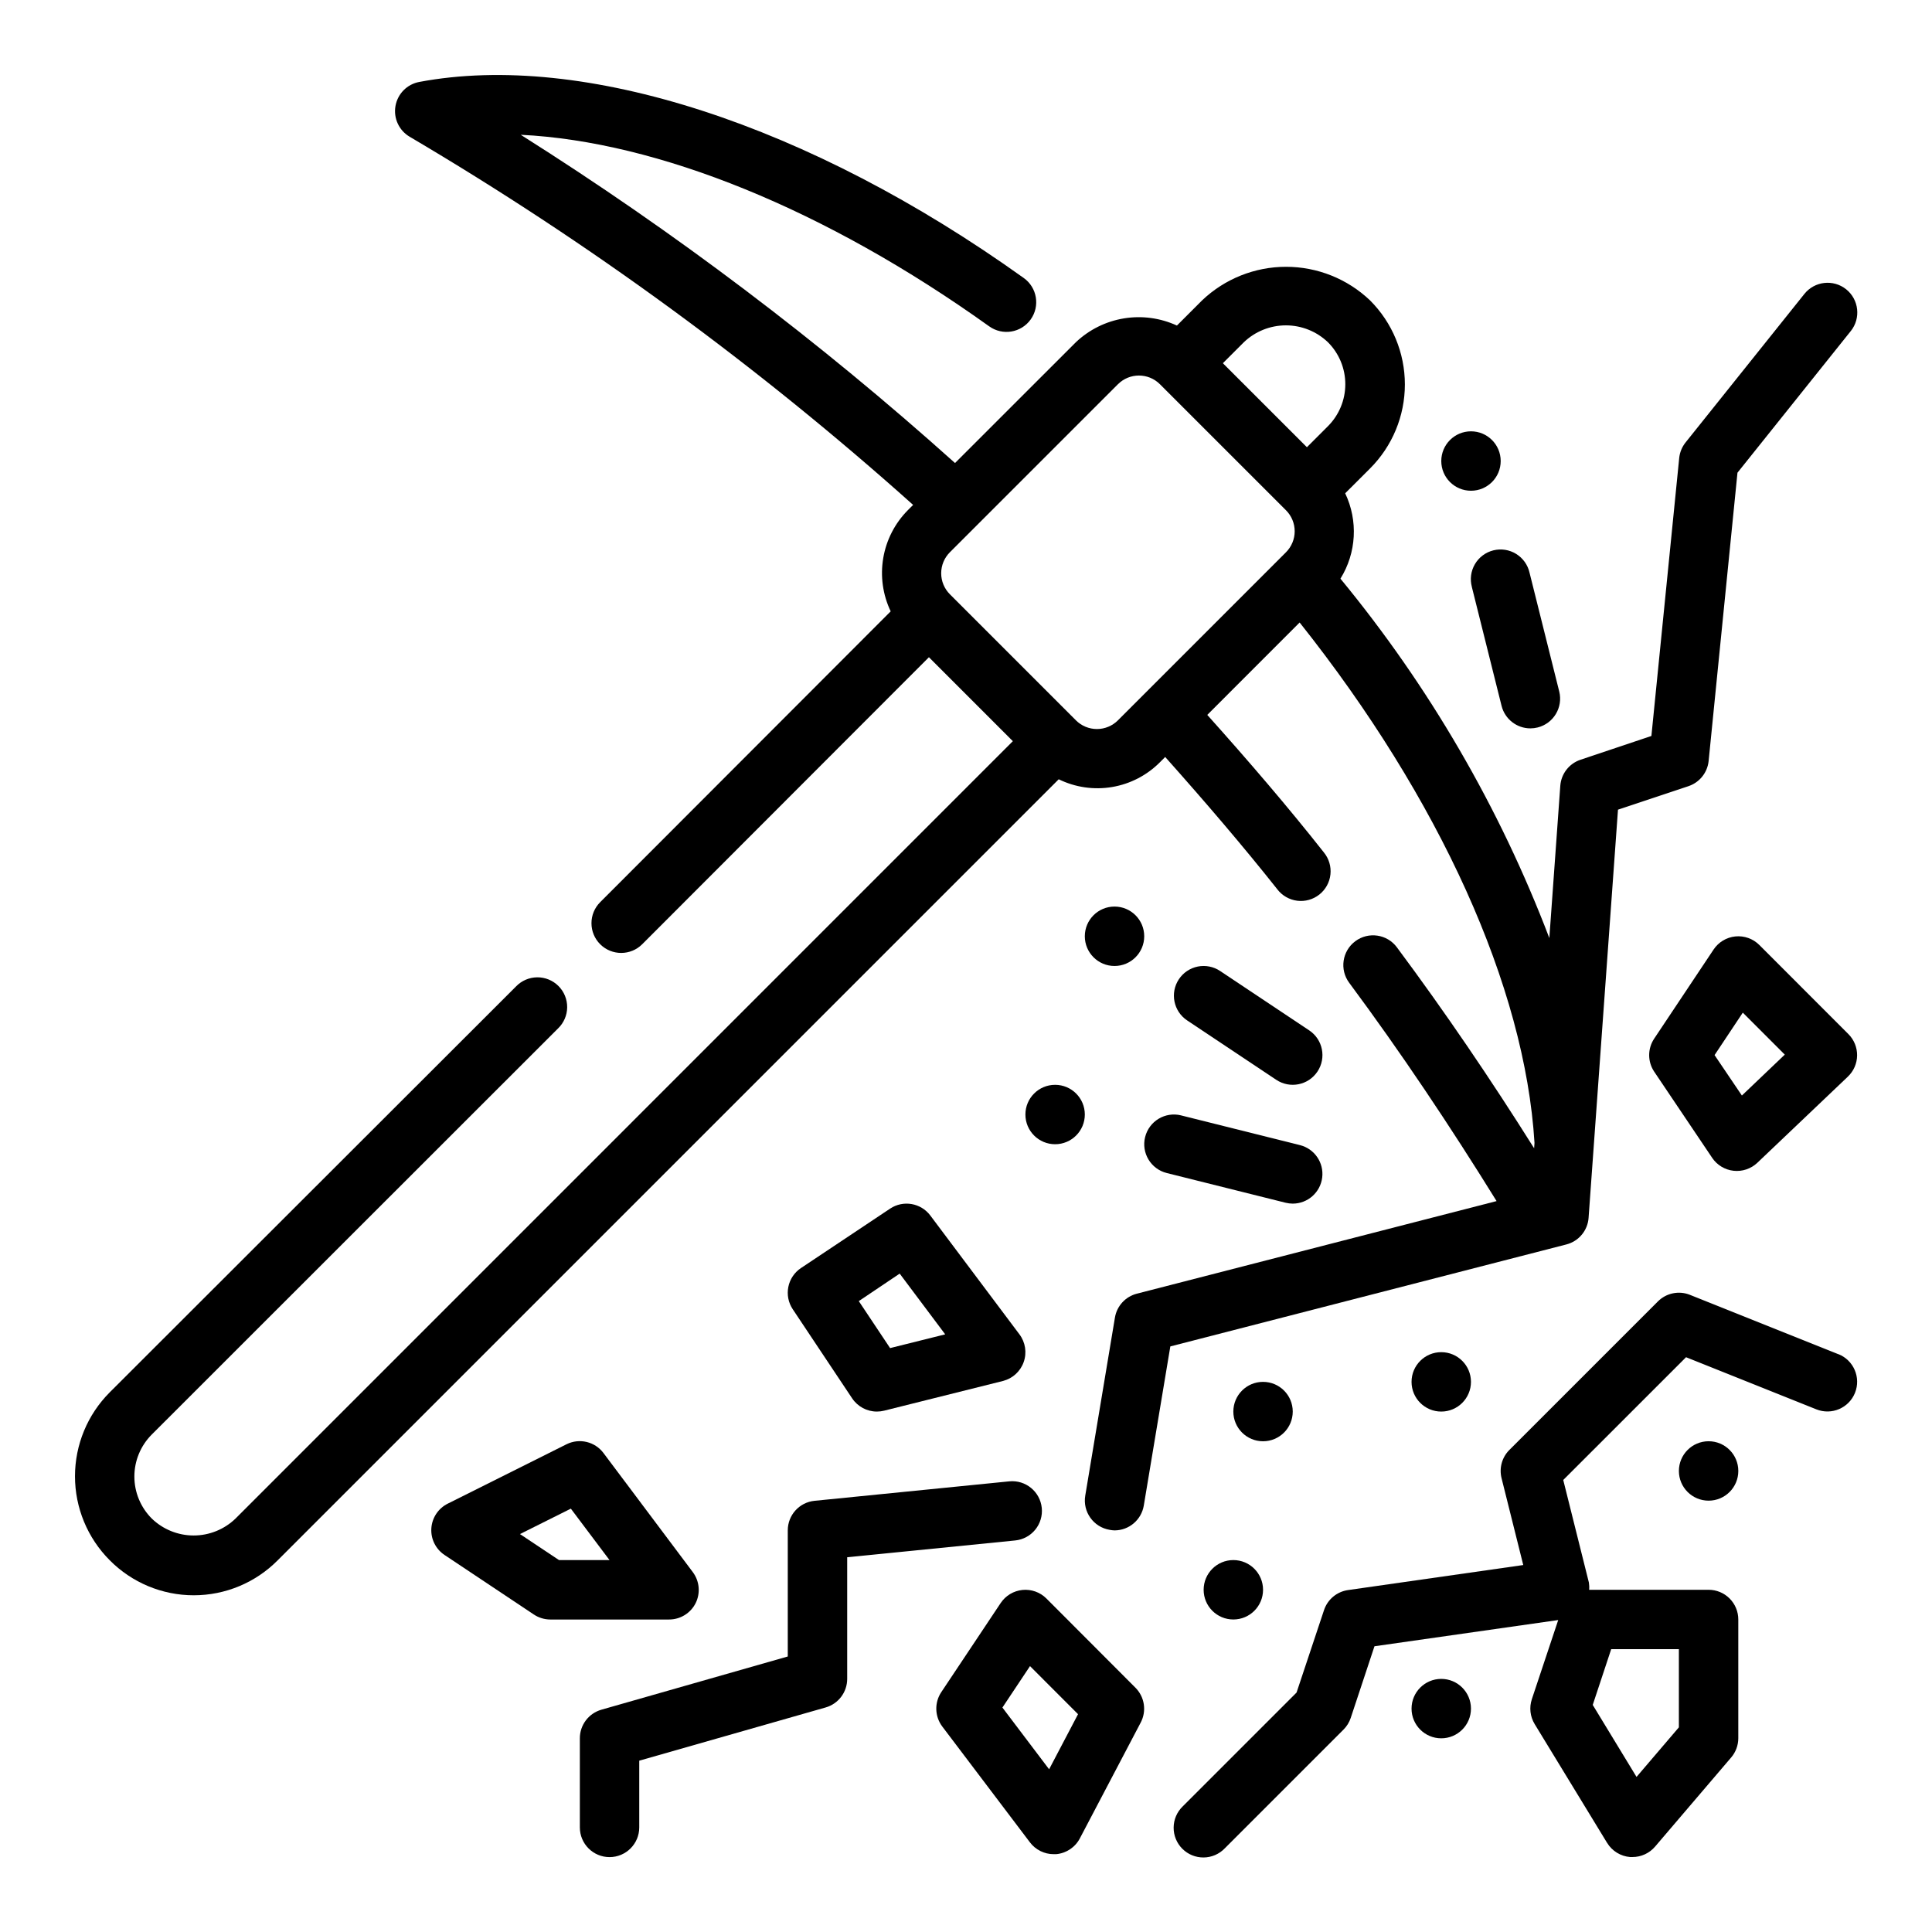 <?xml version="1.0" encoding="UTF-8"?>
<!-- Uploaded to: SVG Repo, www.svgrepo.com, Generator: SVG Repo Mixer Tools -->
<svg fill="#000000" width="800px" height="800px" version="1.1" viewBox="144 144 512 512" xmlns="http://www.w3.org/2000/svg">
 <g>
  <path d="m420.08 543.62c-0.434-4.324-4.289-7.477-8.609-7.047l-51.617 5.156c-4.023 0.402-7.086 3.789-7.086 7.832v33.426l-49.398 14.105h0.004c-3.383 0.969-5.711 4.059-5.707 7.574v23.617c0 4.348 3.523 7.871 7.871 7.871s7.871-3.523 7.871-7.871v-17.684l49.398-14.105c3.379-0.965 5.707-4.059 5.707-7.574v-32.234l44.523-4.449c2.078-0.207 3.984-1.234 5.309-2.848 1.32-1.617 1.945-3.695 1.734-5.769z"/>
  <path d="m564.99 466.74 7.793-108.17 18.633-6.211v-0.004c2.957-0.965 5.066-3.582 5.387-6.676l7.644-76.406 30.031-37.543v0.004c2.715-3.394 2.164-8.352-1.23-11.07-3.394-2.715-8.352-2.164-11.066 1.23l-31.488 39.359c-0.949 1.188-1.535 2.621-1.688 4.133l-7.367 73.652-18.773 6.297c-3.019 1.004-5.137 3.723-5.371 6.894l-2.906 40.375h0.004c-13.16-34.543-31.859-66.715-55.363-95.25 4.246-6.836 4.719-15.359 1.258-22.625l6.598-6.59c5.902-5.902 9.219-13.91 9.219-22.262 0-8.348-3.316-16.355-9.219-22.262-6.004-5.719-13.977-8.91-22.266-8.91-8.293 0-16.266 3.191-22.266 8.91l-6.66 6.66c-4.391-2.019-9.289-2.68-14.059-1.895-4.769 0.785-9.195 2.981-12.707 6.305l-32.039 32.023c-35.852-32.18-74.352-61.277-115.09-86.988 36.266 1.762 80.836 19.75 124.15 50.766h0.004c3.535 2.531 8.453 1.715 10.984-1.82 2.531-3.535 1.715-8.457-1.824-10.984-56.875-40.723-116.8-60.145-160.21-51.965-3.227 0.605-5.738 3.148-6.301 6.383-0.566 3.234 0.938 6.481 3.766 8.141 47.574 28.055 92.266 60.738 133.42 97.566l-1.41 1.402h0.004c-3.426 3.453-5.703 7.883-6.516 12.684-0.812 4.797-0.125 9.727 1.973 14.121l-76.996 77.082c-1.477 1.48-2.305 3.484-2.301 5.574 0 2.09 0.832 4.094 2.312 5.566 3.082 3.074 8.07 3.07 11.145-0.012l75.973-76.051 22.238 22.246-205.98 206c-2.981 2.887-6.965 4.5-11.113 4.5-4.144 0-8.129-1.613-11.109-4.5-2.945-2.953-4.602-6.953-4.602-11.121 0-4.172 1.656-8.172 4.602-11.125l107.69-107.64c1.52-1.469 2.387-3.484 2.406-5.594 0.016-2.113-0.812-4.144-2.309-5.637-1.492-1.492-3.523-2.324-5.633-2.305-2.113 0.02-4.129 0.883-5.594 2.402l-107.7 107.59c-5.891 5.906-9.199 13.902-9.199 22.242 0 8.34 3.309 16.34 9.199 22.242 5.887 5.949 13.906 9.293 22.27 9.293 8.367 0 16.387-3.344 22.273-9.293l206.96-206.96-0.004 0.004c4.387 2.144 9.332 2.863 14.148 2.051 4.812-0.812 9.25-3.113 12.688-6.578l1.379-1.387c10.523 11.809 20.586 23.547 29.711 35.062h-0.004c1.281 1.68 3.184 2.773 5.281 3.039 2.094 0.262 4.207-0.328 5.863-1.641 1.656-1.309 2.719-3.231 2.941-5.332 0.227-2.098-0.402-4.203-1.742-5.836-9.445-11.988-19.941-24.215-30.898-36.441l24.48-24.488c37.133 46.719 59.711 96.566 62.242 137.91l-0.102 1.426c-11.477-18.254-23.617-36.125-36.367-53.254h0.004c-2.598-3.492-7.531-4.219-11.023-1.621-3.488 2.594-4.215 7.531-1.621 11.02 13.77 18.547 26.766 38.008 39.055 57.852l-95.34 24.539c-3.004 0.773-5.269 3.238-5.793 6.297l-7.871 47.23c-0.711 4.285 2.18 8.336 6.461 9.055 0.43 0.086 0.863 0.137 1.301 0.148 3.844-0.004 7.121-2.789 7.754-6.582l7.031-42.172 104.95-27.023c3.273-0.84 5.648-3.68 5.894-7.051zm-69.078-232.05c2.953 2.949 4.609 6.953 4.609 11.129 0 4.176-1.656 8.18-4.609 11.133l-5.566 5.566-22.27-22.262 5.566-5.566c3-2.867 6.988-4.465 11.137-4.465 4.148 0 8.133 1.598 11.133 4.465zm-66.785 100.2-33.395-33.402c-1.477-1.477-2.309-3.481-2.309-5.57s0.832-4.094 2.309-5.57l44.531-44.523h0.004c3.074-3.074 8.055-3.074 11.129 0l33.402 33.395c1.477 1.477 2.309 3.481 2.309 5.57 0 2.086-0.832 4.09-2.309 5.566l-44.531 44.531v0.004c-1.477 1.477-3.481 2.309-5.57 2.309-2.09 0-4.094-0.832-5.57-2.309z"/>
  <path d="m631.21 502.89-39.359-15.742v-0.004c-2.926-1.168-6.266-0.48-8.492 1.75l-39.359 39.359h-0.004c-1.953 1.953-2.738 4.789-2.07 7.469l5.754 23.027-46.445 6.637h0.004c-2.953 0.422-5.414 2.477-6.356 5.305l-7.281 21.852-30.172 30.172v0.004c-1.52 1.465-2.387 3.481-2.402 5.594-0.02 2.109 0.812 4.141 2.305 5.633 1.492 1.492 3.523 2.324 5.633 2.305 2.113-0.016 4.129-0.883 5.594-2.402l31.488-31.488c0.867-0.863 1.52-1.918 1.906-3.078l6.297-19.004 48.695-6.949-6.992 20.98h0.004c-0.734 2.199-0.461 4.609 0.746 6.59l19.199 31.488 0.004-0.004c1.312 2.156 3.578 3.547 6.09 3.75h0.633c2.305 0 4.492-1.012 5.988-2.766l20.16-23.617v0.004c1.215-1.418 1.883-3.223 1.891-5.086v-31.488c0-2.09-0.832-4.09-2.305-5.566-1.477-1.477-3.481-2.305-5.566-2.305h-31.656c0.059-0.645 0.031-1.293-0.07-1.93l-6.793-27.168 32.543-32.535 34.535 13.816c4.039 1.617 8.625-0.344 10.242-4.383 1.617-4.039-0.348-8.625-4.387-10.242zm-60.227 78.16h17.938v20.711l-11.223 13.141-11.605-19.082z"/>
  <path d="m421.31 567.62c-1.668-1.668-3.996-2.5-6.34-2.269-2.348 0.234-4.469 1.504-5.777 3.465l-15.742 23.617c-1.852 2.777-1.75 6.422 0.25 9.094l23.23 30.699c1.488 1.984 3.82 3.148 6.301 3.148h0.645c2.676-0.23 5.051-1.809 6.297-4.188l16.129-30.699c1.605-3.051 1.035-6.789-1.398-9.227zm0.715 45.258-12.375-16.359 7.312-10.98 12.73 12.738z"/>
  <path d="m376.38 518.08c0.645 0 1.285-0.078 1.914-0.234l31.488-7.871v-0.004c2.555-0.641 4.621-2.516 5.504-5.004 0.883-2.484 0.461-5.242-1.121-7.352l-23.617-31.488c-2.504-3.344-7.188-4.148-10.664-1.828l-23.617 15.742v0.004c-1.738 1.156-2.941 2.957-3.352 5.004-0.41 2.051 0.012 4.176 1.172 5.914l15.742 23.617v-0.004c1.461 2.191 3.918 3.504 6.551 3.504zm6.047-36.559 12.059 16.094-14.602 3.644-8.297-12.453z"/>
  <path d="m328.36 568.83c1.32-2.672 1.016-5.863-0.789-8.242l-23.617-31.488 0.004 0.004c-2.269-3.059-6.406-4.055-9.816-2.363l-31.488 15.742c-2.512 1.254-4.168 3.754-4.344 6.555-0.176 2.801 1.156 5.484 3.492 7.043l23.617 15.742c1.289 0.875 2.809 1.348 4.367 1.363h31.488c3 0.016 5.746-1.672 7.086-4.356zm-36.211-11.391-10.352-6.894 13.484-6.738 10.25 13.633z"/>
  <path d="m610.24 394.43c-1.668-1.668-3.996-2.5-6.344-2.269-2.344 0.234-4.465 1.504-5.773 3.465l-15.742 23.617c-1.777 2.648-1.777 6.109 0 8.762l15.359 22.828h-0.004c1.297 1.926 3.371 3.18 5.676 3.434 2.309 0.258 4.613-0.52 6.301-2.117l23.992-22.828v-0.004c1.539-1.461 2.422-3.484 2.449-5.606 0.023-2.121-0.805-4.164-2.309-5.664zm-4.621 39.895-7.242-10.715 7.484-11.25 11.125 11.125z"/>
  <path d="m486.59 518.08c0 4.348-3.523 7.871-7.871 7.871s-7.871-3.523-7.871-7.871 3.523-7.871 7.871-7.871 7.871 3.523 7.871 7.871"/>
  <path d="m447.23 392.12c0 4.348-3.523 7.875-7.871 7.875s-7.871-3.527-7.871-7.875 3.523-7.871 7.871-7.871 7.871 3.523 7.871 7.871"/>
  <path d="m533.82 596.8c0 4.348-3.527 7.871-7.875 7.871-4.348 0-7.871-3.523-7.871-7.871 0-4.348 3.523-7.875 7.871-7.875 4.348 0 7.875 3.527 7.875 7.875"/>
  <path d="m478.72 565.31c0 4.348-3.523 7.871-7.871 7.871s-7.871-3.523-7.871-7.871 3.523-7.875 7.871-7.875 7.871 3.527 7.871 7.875"/>
  <path d="m533.82 510.21c0 4.348-3.527 7.871-7.875 7.871-4.348 0-7.871-3.523-7.871-7.871 0-4.348 3.523-7.871 7.871-7.871 4.348 0 7.875 3.523 7.875 7.871"/>
  <path d="m541.7 266.18c0 4.348-3.523 7.871-7.871 7.871-4.348 0-7.875-3.523-7.875-7.871 0-4.348 3.527-7.875 7.875-7.875 4.348 0 7.871 3.527 7.871 7.875"/>
  <path d="m431.49 439.36c0 4.348-3.527 7.871-7.875 7.871-4.348 0-7.871-3.523-7.871-7.871s3.523-7.871 7.871-7.871c4.348 0 7.875 3.523 7.875 7.871"/>
  <path d="m604.67 533.82c0 4.348-3.523 7.871-7.871 7.871-4.348 0-7.875-3.523-7.875-7.871 0-4.348 3.527-7.875 7.875-7.875 4.348 0 7.871 3.527 7.871 7.875"/>
  <path d="m447.47 445.32c-1.055 4.215 1.508 8.484 5.723 9.543l31.488 7.871c0.625 0.156 1.266 0.234 1.91 0.238 3.973-0.008 7.32-2.969 7.805-6.914s-2.043-7.629-5.898-8.594l-31.488-7.871v-0.004c-4.219-1.051-8.488 1.516-9.539 5.731z"/>
  <path d="m534.06 299.57 7.871 31.488c0.875 3.508 4.023 5.965 7.637 5.969 0.648-0.004 1.293-0.082 1.922-0.238 4.211-1.055 6.773-5.324 5.723-9.539l-7.871-31.488c-0.465-2.066-1.746-3.859-3.551-4.973-1.805-1.113-3.981-1.449-6.035-0.938-2.059 0.512-3.82 1.832-4.891 3.664-1.07 1.828-1.355 4.012-0.797 6.055z"/>
  <path d="m482.22 430.16c3.617 2.414 8.504 1.438 10.918-2.18s1.438-8.508-2.18-10.918l-23.617-15.742v-0.004c-1.738-1.156-3.863-1.578-5.91-1.172-2.047 0.41-3.852 1.617-5.008 3.352-2.414 3.617-1.438 8.508 2.18 10.922z"/>
 </g>
</svg>